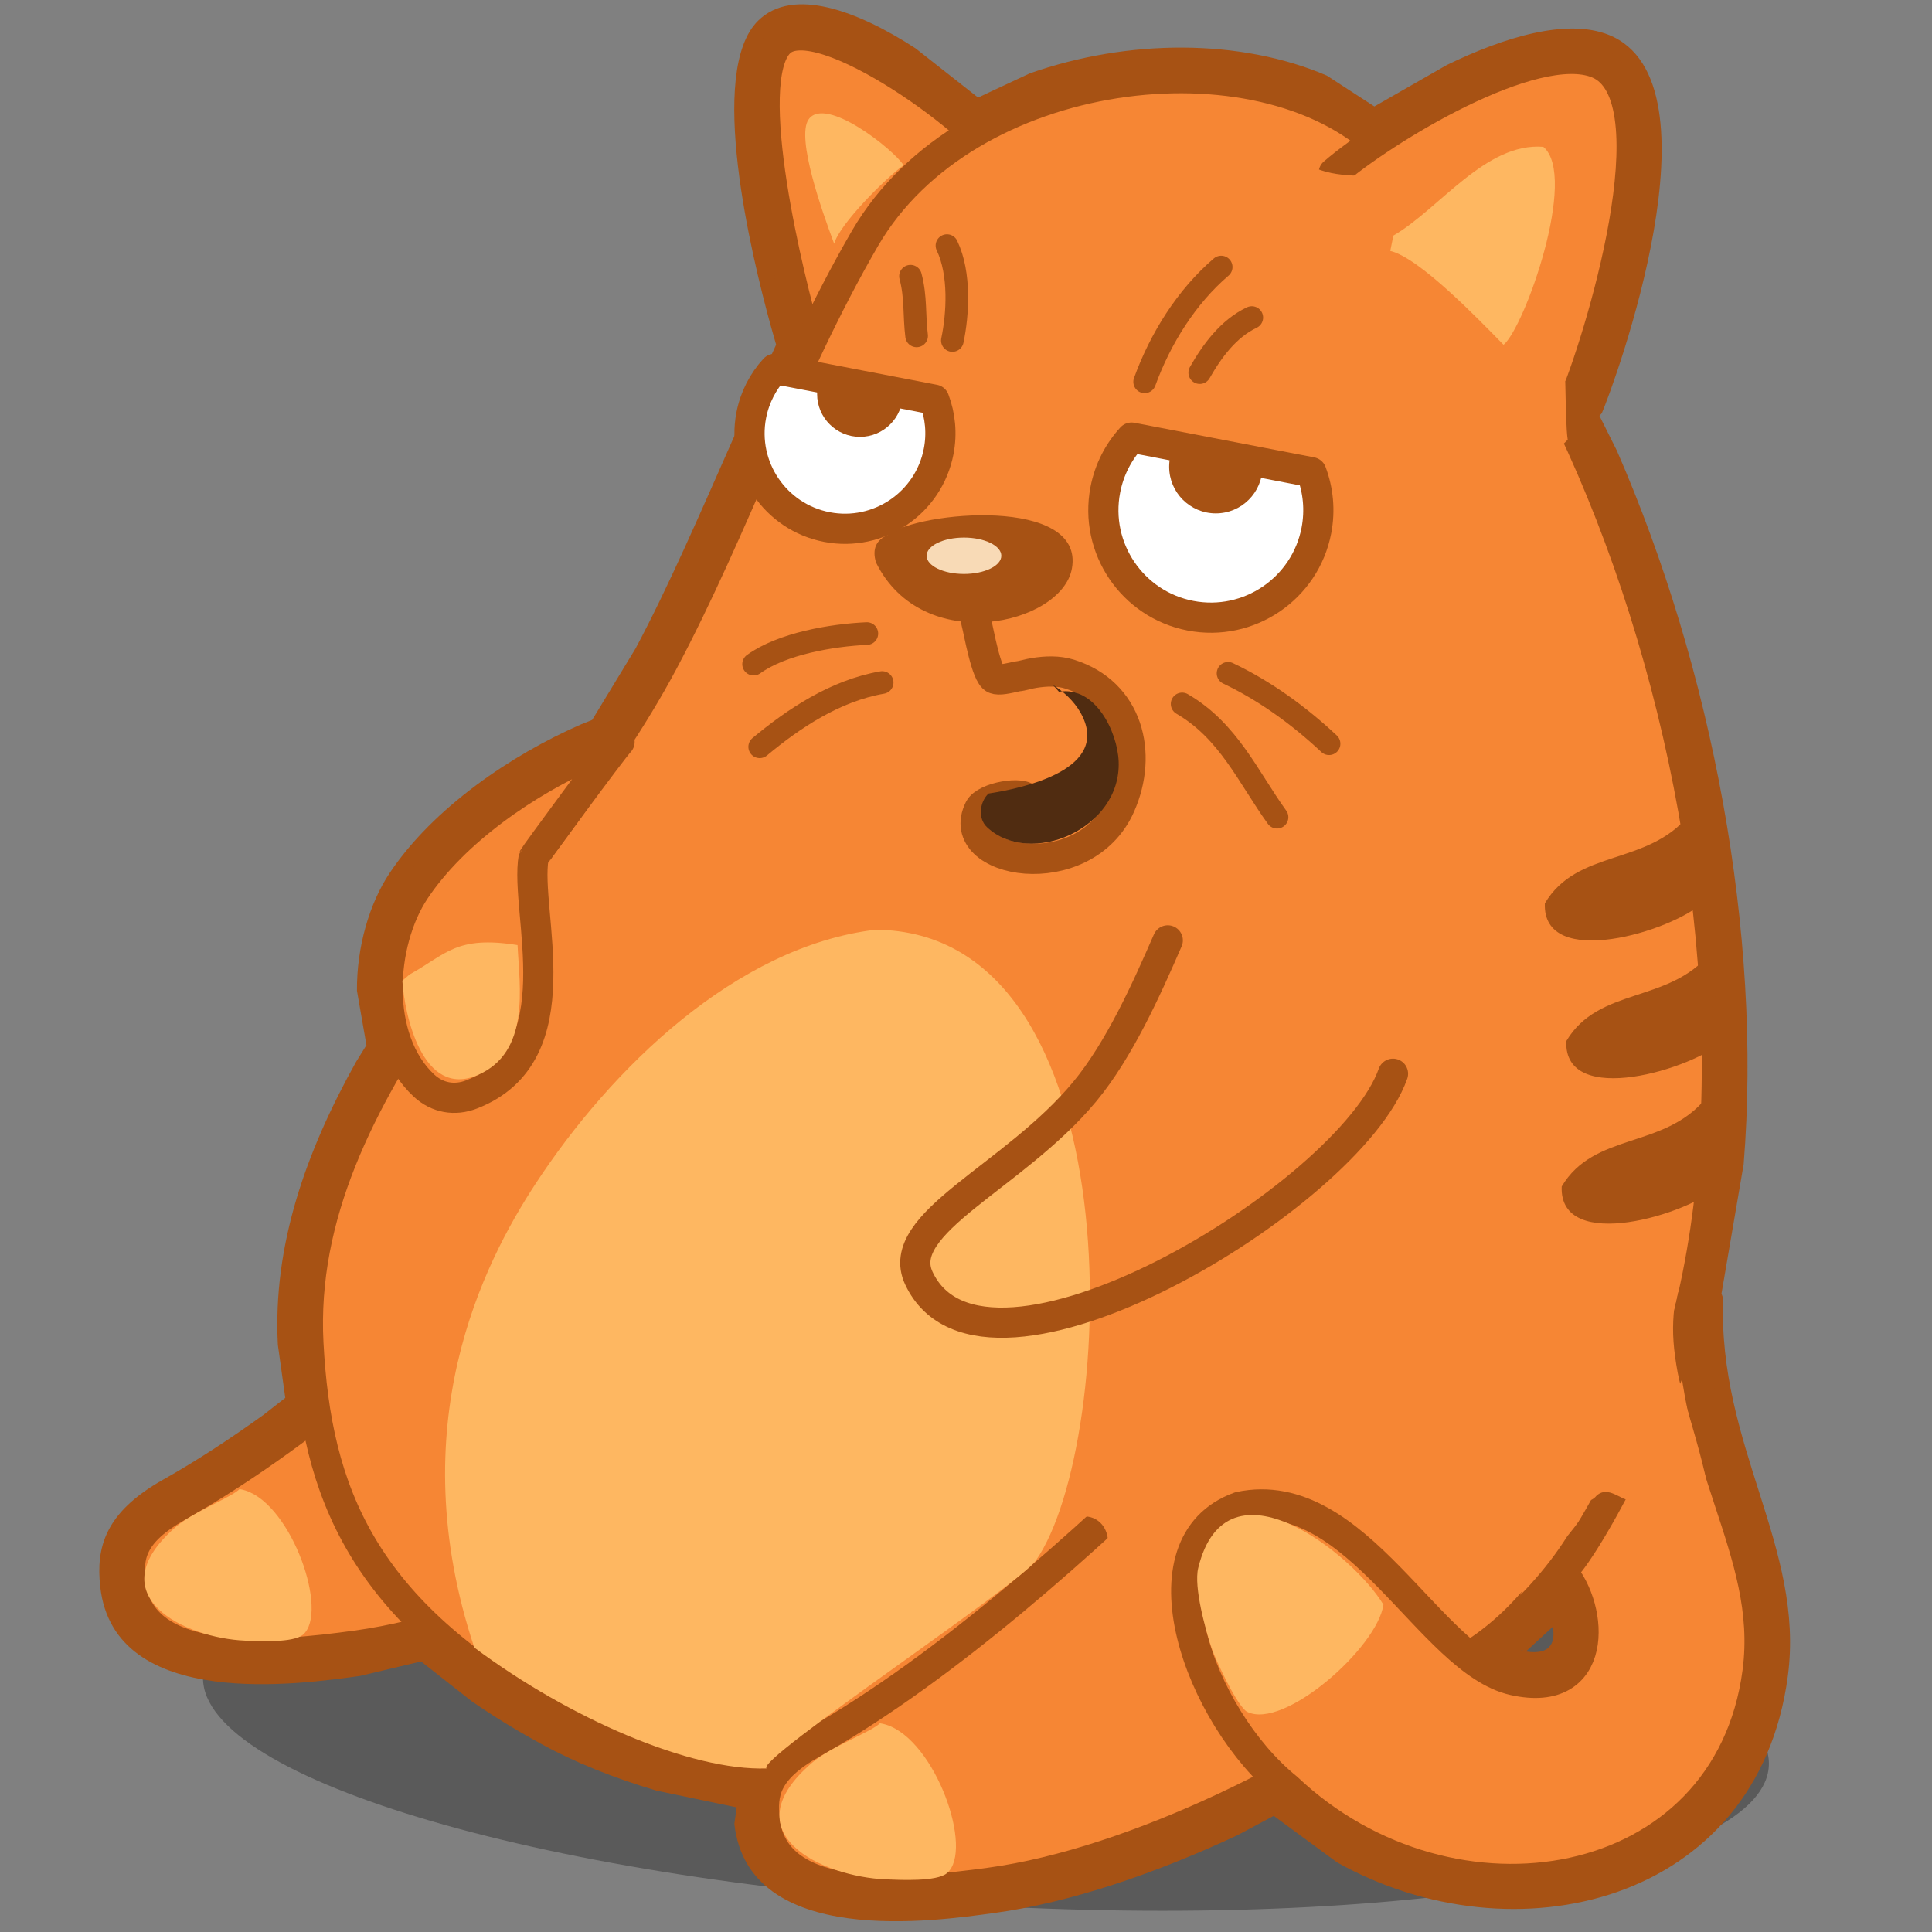 <?xml version="1.0" ?><!DOCTYPE svg  PUBLIC '-//W3C//DTD SVG 1.1//EN'  'http://www.w3.org/Graphics/SVG/1.1/DTD/svg11.dtd'><svg fill-rule="evenodd" height="96pt" overflow="visible" stroke-linejoin="bevel" stroke-width="0.501" version="1.1" viewBox="0 0 96 96" width="96pt" xmlns="http://www.w3.org/2000/svg" xmlns:xlink="http://www.w3.org/1999/xlink"><rect x="0" y="0" width="96" height="96" fill="#808080" stroke="none"/><defs><marker id="DefaultArrow2" markerHeight="1" markerUnits="strokeWidth" markerWidth="1" orient="auto" overflow="visible" viewBox="0 0 1 1"><g transform="scale(0.009)"><path d="M -9 54 L -9 -54 L 117 0 z"/></g></marker><marker id="DefaultArrow3" markerHeight="1" markerUnits="strokeWidth" markerWidth="1" orient="auto" overflow="visible" viewBox="0 0 1 1"><g transform="scale(0.009)"><path d="M -27 54 L -9 0 L -27 -54 L 135 0 z"/></g></marker><marker id="DefaultArrow4" markerHeight="1" markerUnits="strokeWidth" markerWidth="1" orient="auto" overflow="visible" viewBox="0 0 1 1"><g transform="scale(0.009)"><path d="M -9,0 L -9,-45 C -9,-51.708 2.808,-56.580 9,-54 L 117,-9 C 120.916,-7.369 126.000,-4.242 126,0 C 126,4.242 120.916,7.369 117,9 L 9,54 C 2.808,56.580 -9,51.708 -9,45 z"/></g></marker><marker id="DefaultArrow5" markerHeight="1" markerUnits="strokeWidth" markerWidth="1" orient="auto" overflow="visible" viewBox="0 0 1 1"><g transform="scale(0.009)"><path d="M -54, 0 C -54,29.807 -29.807,54 0,54 C 29.807,54 54,29.807 54,0 C 54,-29.807 29.807,-54 0,-54 C -29.807,-54 -54,-29.807 -54,0 z"/></g></marker><marker id="DefaultArrow6" markerHeight="1" markerUnits="strokeWidth" markerWidth="1" orient="auto" overflow="visible" viewBox="0 0 1 1"><g transform="scale(0.009)"><path d="M -63,0 L 0,63 L 63,0 L 0,-63 z"/></g></marker><marker id="DefaultArrow7" markerHeight="1" markerUnits="strokeWidth" markerWidth="1" orient="auto" overflow="visible" viewBox="0 0 1 1"><g transform="scale(0.009)"><path d="M 18,-54 L 108,-54 L 63,0 L 108,54 L 18, 54 L -36,0 z"/></g></marker><marker id="DefaultArrow8" markerHeight="1" markerUnits="strokeWidth" markerWidth="1" orient="auto" overflow="visible" viewBox="0 0 1 1"><g transform="scale(0.009)"><path d="M -36,0 L 18,-54 L 54,-54 L 18,-18 L 27,-18 L 63,-54 L 99,-54 L 63,-18 L 72,-18 L 108,-54 L 144,-54 L 90,0 L 144,54 L 108,54 L 72,18 L 63,18 L 99,54 L 63,54 L 27,18 L 18,18 L 54,54 L 18,54 z"/></g></marker><marker id="DefaultArrow9" markerHeight="1" markerUnits="strokeWidth" markerWidth="1" orient="auto" overflow="visible" viewBox="0 0 1 1"><g transform="scale(0.009)"><path d="M 0,45 L -45,0 L 0, -45 L 45, 0 z M 0, 63 L-63, 0 L 0, -63 L 63, 0 z"/></g></marker><filter id="StainedFilter"><feBlend in="SourceGraphic" in2="BackgroundImage" mode="multiply" result="blend"/><feComposite in="blend" in2="SourceAlpha" operator="in" result="comp"/></filter><filter id="BleachFilter"><feBlend in="SourceGraphic" in2="BackgroundImage" mode="screen" result="blend"/><feComposite in="blend" in2="SourceAlpha" operator="in" result="comp"/></filter><filter id="InvertTransparencyBitmapFilter"><feComponentTransfer><feFuncR amplitude="1.055" exponent=".417" offset="-0.055" type="gamma"/><feFuncG amplitude="1.055" exponent=".417" offset="-0.055" type="gamma"/><feFuncB amplitude="1.055" exponent=".417" offset="-0.055" type="gamma"/></feComponentTransfer><feComponentTransfer><feFuncR intercept="1" slope="-1" type="linear"/><feFuncG intercept="1" slope="-1" type="linear"/><feFuncB intercept="1" slope="-1" type="linear"/><feFuncA intercept="0" slope="1" type="linear"/></feComponentTransfer><feComponentTransfer><feFuncR amplitude="1" exponent="2.4" offset="0" type="gamma"/><feFuncG amplitude="1" exponent="2.4" offset="0" type="gamma"/><feFuncB amplitude="1" exponent="2.4" offset="0" type="gamma"/></feComponentTransfer></filter></defs><g fill="none" font-family="Times New Roman" font-size="16" id="Document" stroke="black" transform="scale(1 -1)"><g id="Spread" transform="translate(0 -96)"><g id="Layer 1"><g id="Group" stroke-linejoin="round"><path d="M 48.991,19.687 C 70.466,18.515 87.895,13.443 87.895,8.368 C 87.895,3.293 70.466,0.126 48.991,1.299 C 27.516,2.471 10.087,7.543 10.087,12.618 C 10.087,17.693 27.516,20.86 48.991,19.687 Z" fill="#000000" fill-opacity="0.298" marker-end="none" marker-start="none" stroke="none" stroke-linecap="round" stroke-miterlimit="79.84" stroke-opacity="0.298" stroke-width="0.75"/><g id="Group_1"><path d="M 36.49,5.373 L 36.605,6.192 L 32.613,7.026 C 30.491,7.654 28.557,8.431 26.885,9.349 C 25.616,10.044 24.466,10.753 23.425,11.476 L 20.923,13.445 L 17.888,12.723 C 15.049,12.336 5.676,10.935 4.981,17.152 C 4.766,19.084 5.197,20.84 8.101,22.474 C 9.764,23.409 11.441,24.507 13.093,25.697 L 14.175,26.541 L 13.806,29.181 C 13.548,34.131 15.214,38.792 17.686,43.226 L 18.208,44.069 L 17.737,46.773 C 17.721,48.943 18.357,51.115 19.362,52.619 C 21.523,55.855 25.402,58.491 28.886,60.012 L 29.425,60.228 L 31.583,63.781 C 33.205,66.82 34.787,70.487 36.432,74.203 L 38.565,78.872 L 38.292,79.832 C 37.343,83.291 35.116,92.459 37.671,94.972 C 39.4,96.67 42.611,95.469 45.492,93.599 L 48.599,91.154 L 51.158,92.351 C 56.068,94.082 61.647,94.08 65.925,92.247 L 68.292,90.711 L 71.881,92.765 C 74.746,94.16 77.855,95.104 79.942,94.266 C 85.749,91.933 80.196,76.864 79.593,75.468 L 79.476,75.34 L 80.34,73.61 C 85.067,62.773 87.573,49.649 86.641,38.149 L 85.54,31.718 L 85.622,31.493 C 85.347,24.154 89.681,19.122 88.838,12.727 C 87.344,1.387 75.219,-1.465 66.435,3.461 L 63.291,5.771 L 61.489,4.809 C 57.45,2.918 53.182,1.458 49.396,0.943 C 46.562,0.558 37.187,-0.844 36.49,5.373 Z M 77.159,15.168 L 75.854,13.966 L 75.549,13.991 C 77.047,13.656 77.298,14.359 77.159,15.168 Z" fill="#a75214" marker-end="none" marker-start="none" stroke="none"/><g fill="#f68634" id="Group_2" stroke-linecap="round"><path d="M 40.063,79.163 C 39.249,81.948 36.762,91.946 38.737,93.888 C 40.678,95.795 49.138,89.53 49.928,87.629 C 46.13,85.643 43.345,82.283 40.799,78.868 L 40.063,79.163 Z" marker-end="none" marker-start="none" stroke="#a75214" stroke-miterlimit="79.84" stroke-width="1.5"/><path d="M 8.847,21.15 C 6.492,19.825 6.342,18.667 6.492,17.321 C 6.973,13.022 13.7,13.687 17.683,14.23 C 24.912,15.213 34.165,19.873 39.769,24.241 C 50.888,32.912 36.036,44.35 27.252,35.874 C 22.692,31.473 15.691,24.999 8.847,21.15 Z" marker-end="none" marker-start="none" stroke="#a75214" stroke-miterlimit="79.84" stroke-width="1.5"/><path d="M 15.324,29.261 C 14.663,41.947 26.962,51.887 32.925,63.066 C 36.487,69.74 39.077,77.431 42.982,84.158 C 48.013,92.819 62.581,94.529 68.643,88.705 C 84.109,73.845 91.784,35.529 78.493,19.236 C 69.692,5.407 40.608,3.558 27.616,10.682 C 17.974,15.97 15.712,21.846 15.324,29.261 Z" marker-end="none" marker-start="none" stroke="#a75214" stroke-miterlimit="79.84" stroke-width="1.5"/><path d="M 40.357,9.37 C 38.001,8.045 37.851,6.888 38.001,5.542 C 38.483,1.242 45.211,1.909 49.192,2.45 C 56.422,3.433 65.676,8.094 71.278,12.462 C 82.399,21.131 67.546,32.57 58.762,24.095 C 54.201,19.692 47.202,13.22 40.357,9.37 Z" marker-end="none" marker-start="none" stroke="#a75214" stroke-miterlimit="79.84" stroke-width="1.5"/><path d="M 29.495,58.62 C 26.162,57.165 22.568,54.683 20.627,51.775 C 18.867,49.141 18.59,44.359 21.068,42.058 C 21.738,41.437 22.599,41.297 23.425,41.616 C 28.627,43.624 26.042,50.688 26.516,53.395 C 26.527,53.453 30.367,58.684 30.786,59.138 C 30.363,58.984 29.932,58.811 29.495,58.62 Z" marker-end="none" marker-start="none" stroke="#a75214" stroke-miterlimit="79.84" stroke-width="1.5"/><path d="M 53.02,20.414 C 54.837,21.373 55.697,19.179 54.492,18.352 L 70.983,13.64 C 74.75,14.435 82.91,23.505 73.781,26.893 C 70.461,28.124 56.966,30.952 57.511,25.272 C 57.637,25.047 52.999,20.678 53.02,20.414 Z" marker-end="none" marker-start="none" stroke="none" stroke-miterlimit="79.84" stroke-width="0.75"/><path d="M 84.104,31.55 C 83.799,23.413 88.136,19.032 87.332,12.926 C 85.858,1.739 72.106,-0.55 63.962,7.152 C 59.56,10.708 56.498,19.306 61.593,21.13 C 67.431,22.363 71.034,13.441 75.219,12.508 C 79.445,11.565 79.234,16.033 77.606,17.908 C 79.24,19.542 83.49,28.098 84.104,31.55 Z" marker-end="none" marker-start="none" stroke="#a75214" stroke-miterlimit="79.84" stroke-width="1.5"/><path d="M 66.271,87.408 C 68.695,89.506 76.208,94.129 79.376,92.856 C 83.297,91.281 79.36,78.762 78.198,76.071 C 76.477,76.361 67.827,84.388 66.345,86.083 L 66.271,87.408 Z" marker-end="none" marker-start="none" stroke="#a75214" stroke-miterlimit="79.84" stroke-width="1.5"/><path d="M 64.058,88.434 C 65.51,87.251 66.7,87.265 68.476,87.256 C 68.886,83.627 76.248,81.81 77.604,79.452 C 77.834,78.832 77.744,75.111 77.899,74.152 C 73.603,69.521 63.839,82.879 62.881,86.52 C 62.718,87.137 63.111,87.454 63.469,87.551 C 63.439,87.925 63.635,88.219 64.058,88.434 Z" marker-end="none" marker-start="none" stroke="none" stroke-miterlimit="79.84" stroke-width="0.75"/></g></g><path d="M 38.094,8.127 C 34.325,8 28.303,10.598 23.567,14.134 C 19.906,25.157 24.018,33.218 26.61,37.178 C 30.349,42.887 36.559,48.965 43.493,49.802 C 56.448,49.733 55.543,24.339 51.478,18.469 C 50.608,17.213 37.476,8.535 38.094,8.127 Z" fill="#feb761" marker-end="none" marker-start="none" stroke="none" stroke-linecap="round" stroke-miterlimit="79.84" stroke-width="0.75"/><path d="M 78.324,21.359 C 80.25,24.441 79.531,31.291 82.037,34.171 C 82.512,34.386 83.608,34.543 83.788,34.188 C 83.114,31.106 82.938,30.106 83.368,27.768 C 83.641,26.273 85.397,21.545 85.007,19.859 C 84.947,19.603 83.973,19.429 83.665,19.331 C 82.856,19.074 82.022,19.76 81.165,19.787 C 81.385,20.189 81.614,21.128 80.961,21.471 C 80.572,21.429 79.893,22.228 79.313,21.663 C 79.106,21.391 78.601,21.3 78.324,21.359 Z" fill="#f68634" marker-end="none" marker-start="none" stroke="none" stroke-linecap="round" stroke-miterlimit="79.84" stroke-width="0.75"/><path d="M 43.529,68.049 C 45.847,63.353 52.768,64.961 53.263,67.756 C 53.902,71.349 45.645,70.6 44.138,69.432 C 43.545,69.181 43.321,68.731 43.529,68.049 Z" fill="#a75214" marker-end="none" marker-start="none" stroke="none" stroke-linecap="round" stroke-miterlimit="79.84" stroke-width="0.75"/><path d="M 37.329,75.364 C 37.502,76.256 37.914,77.043 38.488,77.669 L 46.422,76.142 C 46.722,75.347 46.814,74.464 46.642,73.572 C 46.147,71.001 43.66,69.317 41.09,69.811 C 38.52,70.306 36.834,72.794 37.329,75.364 Z" fill="#ffffff" marker-end="none" marker-start="none" stroke="#a75214" stroke-linecap="round" stroke-miterlimit="79.84" stroke-width="1.5"/><path d="M 47.899,69.289 C 48.923,69.289 49.755,68.884 49.755,68.385 C 49.755,67.886 48.923,67.481 47.899,67.481 C 46.875,67.481 46.043,67.886 46.043,68.385 C 46.043,68.884 46.875,69.289 47.899,69.289 Z" fill="#f8dab6" marker-end="none" marker-start="none" stroke="none" stroke-linecap="round" stroke-miterlimit="79.84" stroke-width="0.75"/><path d="M 54.922,71.659 C 55.115,72.666 55.58,73.551 56.225,74.256 L 65.163,72.536 C 65.501,71.642 65.604,70.647 65.411,69.64 C 64.854,66.747 62.052,64.848 59.157,65.405 C 56.263,65.963 54.365,68.765 54.922,71.659 Z" fill="#ffffff" marker-end="none" marker-start="none" stroke="#a75214" stroke-linecap="round" stroke-miterlimit="79.84" stroke-width="1.5"/><path d="M 48.512,65.088 C 48.64,64.616 49,62.454 49.425,62.274 C 49.638,62.183 50.046,62.279 50.556,62.394 C 50.774,62.406 51.138,62.529 51.404,62.565 C 51.969,62.653 52.579,62.681 53.151,62.502 C 56.051,61.591 56.817,58.567 55.661,55.961 C 53.86,51.904 47.295,53.072 48.664,55.81 C 48.955,56.391 50.847,56.724 51.097,56.266" fill="none" stroke="#a75214" stroke-linecap="round" stroke-miterlimit="79.84" stroke-width="1.5"/><path d="M 85.625,68.739 L 85.625,68.739 Z" fill="#000000" marker-end="none" marker-start="none" stroke="none" stroke-linecap="round" stroke-miterlimit="79.84" stroke-width="0.75"/><path d="M 52.315,61.97 C 52.855,61.633 53.366,61.159 53.683,60.601 C 55.283,57.784 50.865,56.838 49.121,56.57 C 48.693,56.176 48.563,55.349 49.044,54.897 C 51.186,52.886 55.723,54.808 55.585,58.167 C 55.523,59.658 54.415,61.925 52.619,61.628 L 52.315,61.97 Z" fill="#502c11" marker-end="none" marker-start="none" stroke="none" stroke-linecap="round" stroke-miterlimit="79.84" stroke-width="0.75"/><path d="M 58.095,72.807 C 58.095,73.137 58.163,73.451 58.288,73.736 L 62.729,72.9 C 62.73,72.869 62.731,72.837 62.731,72.807 C 62.731,71.528 61.692,70.49 60.413,70.49 C 59.134,70.49 58.095,71.528 58.095,72.807 Z" fill="#a75214" marker-end="none" marker-start="none" stroke="none" stroke-linecap="round" stroke-miterlimit="79.84" stroke-width="0.75"/><path d="M 40.602,76.42 C 40.602,76.71 40.661,76.987 40.766,77.24 L 44.859,76.47 C 44.859,76.452 44.86,76.437 44.86,76.42 C 44.86,75.246 43.906,74.292 42.732,74.292 C 41.557,74.292 40.602,75.246 40.602,76.42 Z" fill="#a75214" marker-end="none" marker-start="none" stroke="none" stroke-linecap="round" stroke-miterlimit="79.84" stroke-width="0.75"/><path d="M 58.026,49.273 C 56.965,46.836 55.62,43.837 53.904,41.764 C 50.37,37.494 44.375,35.229 45.658,32.487 C 48.897,25.567 67.067,36.553 69.217,42.647" fill="none" stroke="#a75214" stroke-linecap="round" stroke-miterlimit="79.84" stroke-width="1.5"/><path d="M 69.235,84.293 C 71.525,85.617 73.818,88.934 76.687,88.704 C 78.431,87.239 75.739,79.694 74.71,78.868 C 73.391,80.213 70.525,83.188 69.082,83.532 L 69.235,84.293 Z" fill="#feb761" marker-end="none" marker-start="none" stroke="none" stroke-linecap="round" stroke-miterlimit="79.84" stroke-width="0.75"/><path d="M 41.38,84.077 C 40.905,85.364 39.533,89.16 40.183,90.073 C 41.024,91.251 44.38,88.591 44.899,87.791 C 44.056,87.193 41.701,84.859 41.451,83.888 C 41.43,83.942 41.407,84.006 41.38,84.077 Z" fill="#feb761" marker-end="none" marker-start="none" stroke="none" stroke-linecap="round" stroke-miterlimit="79.84" stroke-width="0.75"/><path d="M 58.739,61.022 C 61.051,59.68 62.018,57.386 63.455,55.394" fill="none" stroke="#a75214" stroke-linecap="round" stroke-miterlimit="79.84" stroke-width="1.125"/><path d="M 61.021,62.543 C 62.851,61.676 64.561,60.432 66.04,59.044" fill="none" stroke="#a75214" stroke-linecap="round" stroke-miterlimit="79.84" stroke-width="1.125"/><path d="M 37.749,58.892 C 39.432,60.294 41.5,61.681 43.834,62.086" fill="none" stroke="#a75214" stroke-linecap="round" stroke-miterlimit="79.84" stroke-width="1.125"/><path d="M 37.446,62.999 C 38.862,64.018 41.322,64.439 43.073,64.519" fill="none" stroke="#a75214" stroke-linecap="round" stroke-miterlimit="79.84" stroke-width="1.125"/><path d="M 47.323,79.081 C 47.594,80.361 47.725,82.395 47.054,83.796" fill="none" stroke="#a75214" stroke-linecap="round" stroke-miterlimit="79.84" stroke-width="1.125"/><path d="M 45.546,79.31 C 45.418,80.323 45.519,81.246 45.242,82.275" fill="none" stroke="#a75214" stroke-linecap="round" stroke-miterlimit="79.84" stroke-width="1.125"/><path d="M 56.877,77.027 C 57.661,79.184 58.955,81.253 60.68,82.731" fill="none" stroke="#a75214" stroke-linecap="round" stroke-miterlimit="79.84" stroke-width="1.125"/><path d="M 59.615,77.484 C 60.228,78.562 61.045,79.675 62.201,80.221" fill="none" stroke="#a75214" stroke-linecap="round" stroke-miterlimit="79.84" stroke-width="1.125"/><path d="M 84.636,51.17 C 83.115,49.726 76.628,47.758 76.763,51.113 C 78.375,53.826 81.843,52.968 83.911,55.479 C 84.06,54.268 84.198,52.183 84.636,51.17 Z" fill="#a75214" marker-end="none" marker-start="none" stroke="none" stroke-linecap="round" stroke-miterlimit="79.84" stroke-width="0.75"/><path d="M 85.701,44.326 C 84.18,42.883 77.693,40.913 77.828,44.269 C 79.44,46.981 82.908,46.124 84.976,48.634 C 85.125,47.423 85.263,45.339 85.701,44.326 Z" fill="#a75214" marker-end="none" marker-start="none" stroke="none" stroke-linecap="round" stroke-miterlimit="79.84" stroke-width="0.75"/><path d="M 85.472,37.102 C 83.952,35.658 77.465,33.688 77.6,37.044 C 79.211,39.757 82.68,38.899 84.748,41.409 C 84.896,40.198 85.034,38.113 85.472,37.102 Z" fill="#a75214" marker-end="none" marker-start="none" stroke="none" stroke-linecap="round" stroke-miterlimit="79.84" stroke-width="0.75"/><path d="M 44.037,10.3 C 46.489,9.52 48.411,4.052 47.051,2.92 C 46.543,2.495 44.749,2.586 44.013,2.615 C 40.874,2.742 36.224,4.899 40.375,8.43 C 41.29,9.209 43.303,9.95 43.724,10.372 C 43.829,10.357 43.933,10.333 44.037,10.3 Z" fill="#feb761" marker-end="none" marker-start="none" stroke="none" stroke-linecap="round" stroke-miterlimit="79.84" stroke-width="0.75"/><path d="M 12.2,21.937 C 14.525,21.179 16.345,15.874 15.057,14.775 C 14.576,14.363 12.875,14.449 12.177,14.478 C 9.201,14.602 4.794,16.695 8.728,20.123 C 9.596,20.879 11.504,21.598 11.904,22.008 C 12.003,21.992 12.101,21.97 12.2,21.937 Z" fill="#feb761" marker-end="none" marker-start="none" stroke="none" stroke-linecap="round" stroke-miterlimit="79.84" stroke-width="0.75"/><path d="M 19.993,47.27 C 20.096,45.604 20.981,41.399 23.73,42.579 C 26.374,43.714 25.81,46.98 25.717,49.039 C 22.661,49.527 22.169,48.58 20.352,47.579 L 19.993,47.27 Z" fill="#feb761" marker-end="none" marker-start="none" stroke="none" stroke-linecap="round" stroke-miterlimit="79.84" stroke-width="0.75"/><path d="M 61.973,10.94 C 61.496,11.178 60.414,13.502 60.224,14.058 C 59.902,14.996 59.308,17.142 59.539,18.089 C 60.946,23.858 67.296,18.697 68.742,16.263 C 68.437,14.134 63.795,10.031 61.973,10.94 Z" fill="#feb761" marker-end="none" marker-start="none" stroke="none" stroke-linecap="round" stroke-miterlimit="79.84" stroke-width="0.75"/></g></g></g></g></svg>